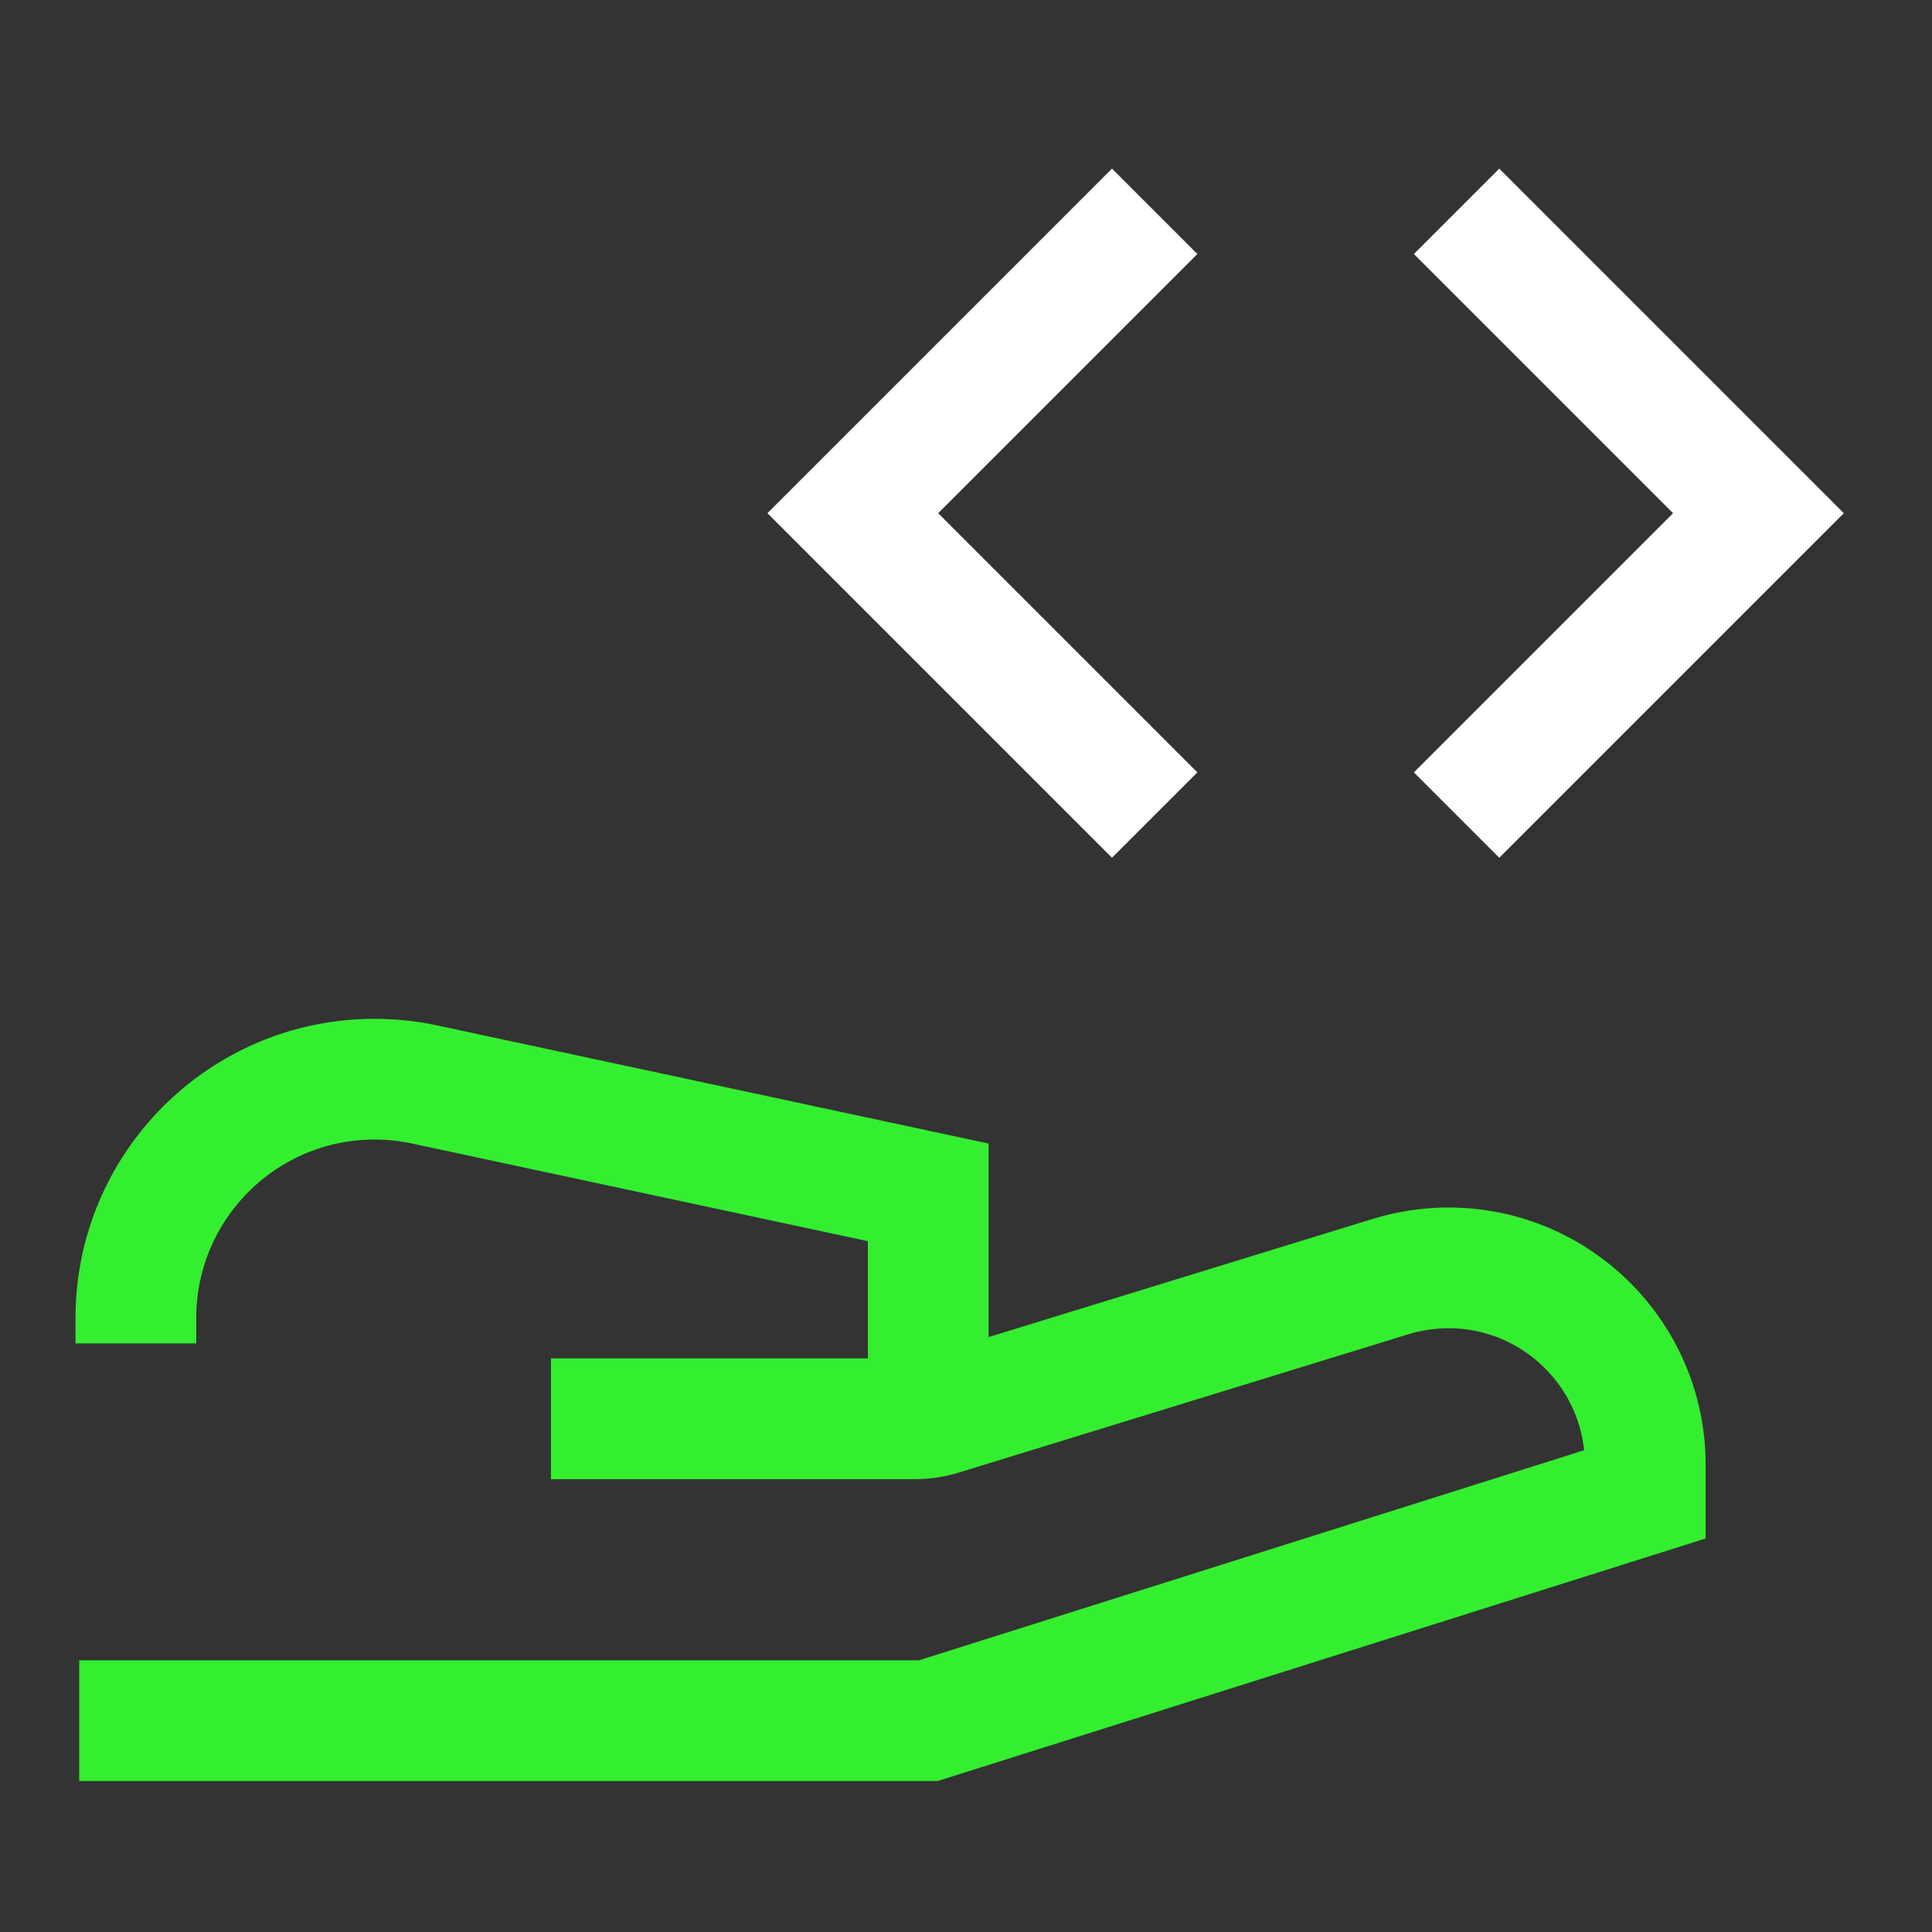<svg width="24" height="24" viewBox="0 0 24 24" fill="none" xmlns="http://www.w3.org/2000/svg">
<rect x="0" y="0" width="24" height="24" fill="#333333" stroke="none"/>
<path d="M14.344 2.625L10.594 6.375L14.344 10.125" stroke="white" stroke-width="1.5"/>
<path d="M18.094 2.625L21.844 6.375L18.094 10.125" stroke="white" stroke-width="1.5"/>
<path d="M0.984 21.375H11.531L20.438 18.562V18.195C20.438 16.845 19.343 15.75 17.993 15.75C17.749 15.75 17.507 15.787 17.274 15.858L11.693 17.575C11.586 17.608 11.474 17.625 11.362 17.625H6.844" stroke="#34EE30" stroke-width="1.5"/>
<path d="M11.531 17.625V14.812L5.276 13.472C5.072 13.428 4.863 13.406 4.654 13.406C3.016 13.406 1.688 14.735 1.688 16.373V16.688" stroke="#34EE30" stroke-width="1.5"/>
</svg>
